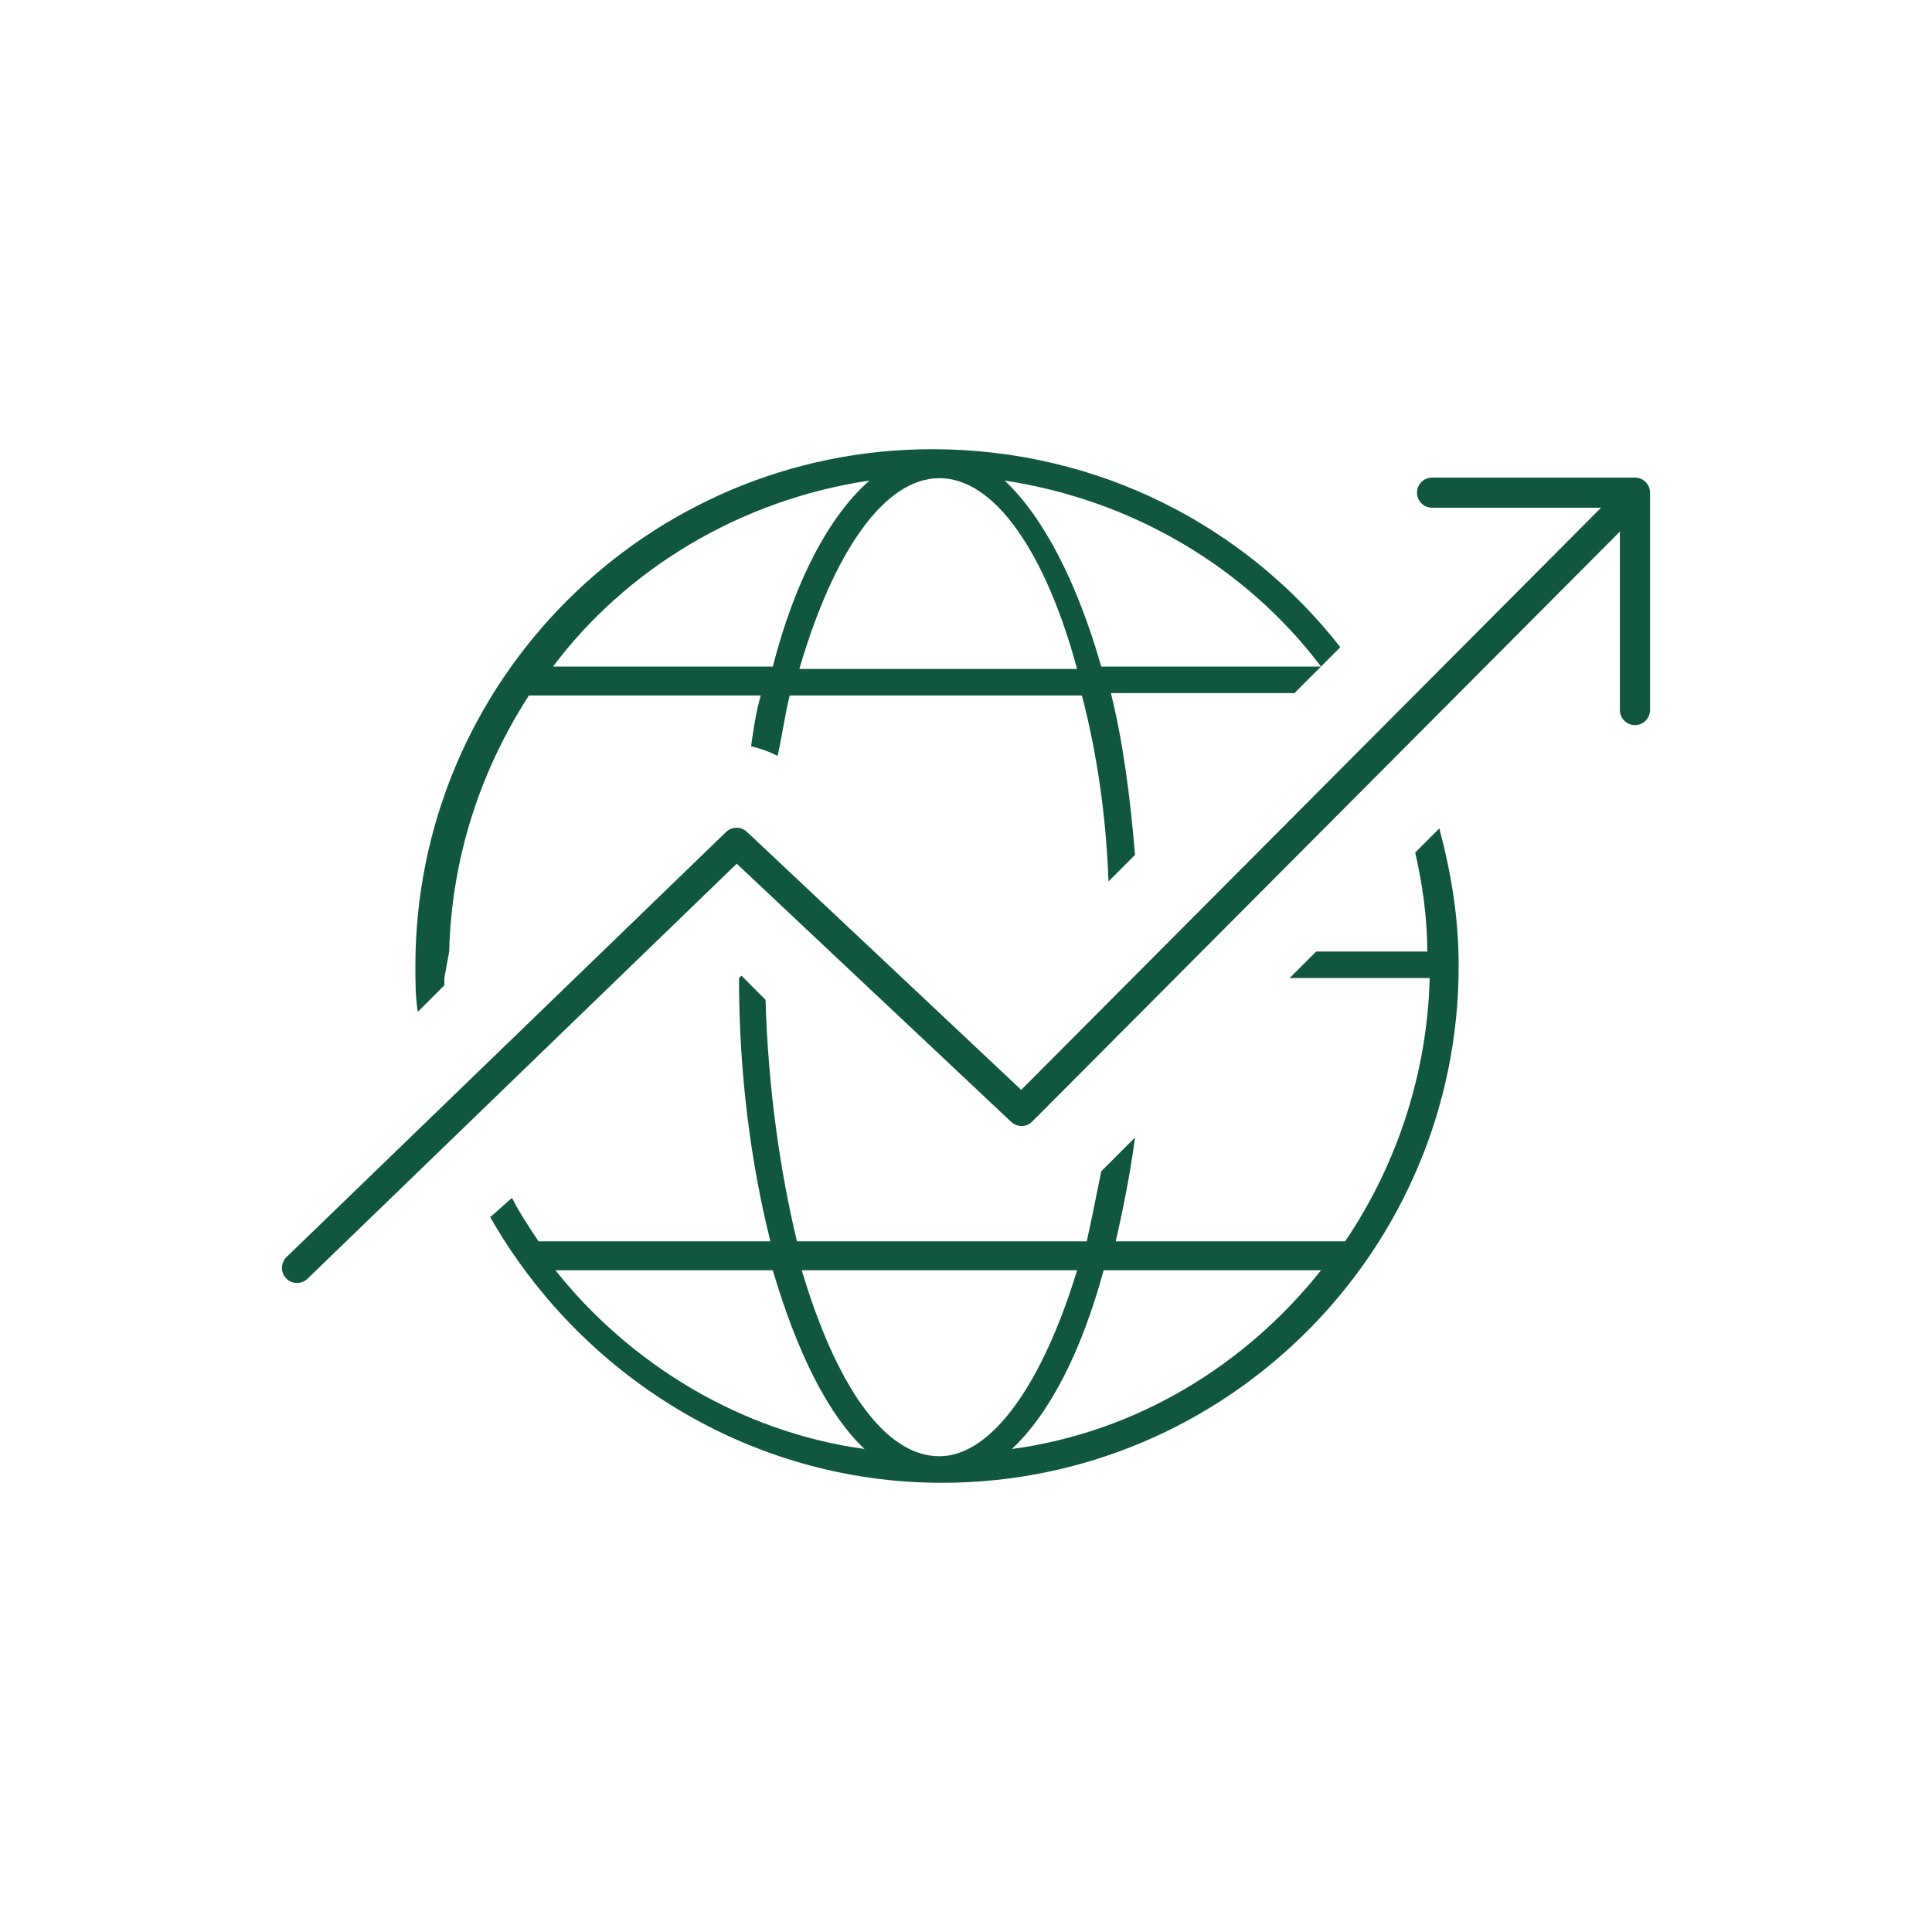 <?xml version="1.0" encoding="utf-8"?>
<!-- Generator: Adobe Illustrator 27.1.1, SVG Export Plug-In . SVG Version: 6.00 Build 0)  -->
<svg version="1.1" id="Layer_1" xmlns="http://www.w3.org/2000/svg" xmlns:xlink="http://www.w3.org/1999/xlink" x="0px" y="0px"
	 viewBox="0 0 80 80" style="enable-background:new 0 0 80 80;" xml:space="preserve">
<g>
	<g>
		<path style="fill:#115740;" d="M58.6,35.3c0.3,1.3,0.5,2.7,0.5,4.1h-4.6l-1.1,1.1h5.8c-0.1,4-1.4,7.8-3.5,10.9h-9.5
			c0.3-1.3,0.6-2.8,0.8-4.3l-1.4,1.4c-0.2,1-0.4,2-0.6,2.9h-12c-0.7-2.9-1.2-6.4-1.3-10l-1-1l-0.1,0.1h0c0,4,0.5,7.7,1.3,10.9h-9.4
			c-0.1,0-0.1,0-0.2,0c-0.4-0.6-0.8-1.2-1.1-1.8l-0.9,0.8c3.7,6.5,10.7,11,18.7,11c11.8,0,21.4-9.6,21.4-21.4c0-2-0.3-3.8-0.8-5.7
			L58.6,35.3z M23,52.6h9c1,3.4,2.3,6,3.8,7.4C30.7,59.3,26.1,56.5,23,52.6z M38.9,60.3c-2.3,0-4.3-3-5.7-7.7h11.4
			C43.2,57.2,41.1,60.3,38.9,60.3z M41.9,60c1.6-1.5,2.9-4.1,3.8-7.4h9C51.6,56.5,47.1,59.3,41.9,60z"/>
		<path style="fill:#115740;" d="M18.6,39.4c0.1-3.9,1.3-7.5,3.3-10.6h0.8h8.8c-0.2,0.7-0.3,1.4-0.4,2.1c0.4,0.1,0.7,0.2,1.1,0.4
			c0.2-0.9,0.3-1.7,0.5-2.5h12.1c0.6,2.3,1,4.9,1.1,7.7l1.1-1.1c-0.2-2.4-0.5-4.7-1-6.7h7.6l1.1-1.1h-0.1h-9c-1-3.5-2.4-6.2-4-7.7
			c5.3,0.8,10,3.6,13.1,7.7l0.8-0.8c-3.9-5-10-8.2-16.9-8.2c-11.8,0-21.4,9.6-21.4,21.4c0,0.6,0,1.3,0.1,1.9l1.1-1.1
			c0-0.1,0-0.2,0-0.3 M38.9,19.8c2.3,0,4.4,3.1,5.7,7.9H33.1C34.5,22.9,36.6,19.8,38.9,19.8z M36,19.9c-1.7,1.5-3.1,4.2-4,7.7h-9.1
			C25.9,23.6,30.6,20.7,36,19.9z"/>
	</g>
	<g>
		
			<polyline style="fill:none;stroke:#115740;stroke-width:1.25;stroke-linecap:round;stroke-linejoin:round;stroke-miterlimit:10;" points="
			67.6,20.6 42.3,46 30.5,34.9 12.3,52.5 		"/>
		
			<polyline style="fill:none;stroke:#115740;stroke-width:1.25;stroke-linecap:round;stroke-linejoin:round;stroke-miterlimit:10;" points="
			59.3,20.4 67.7,20.4 67.7,29.4 		"/>
	</g>
</g>
</svg>
